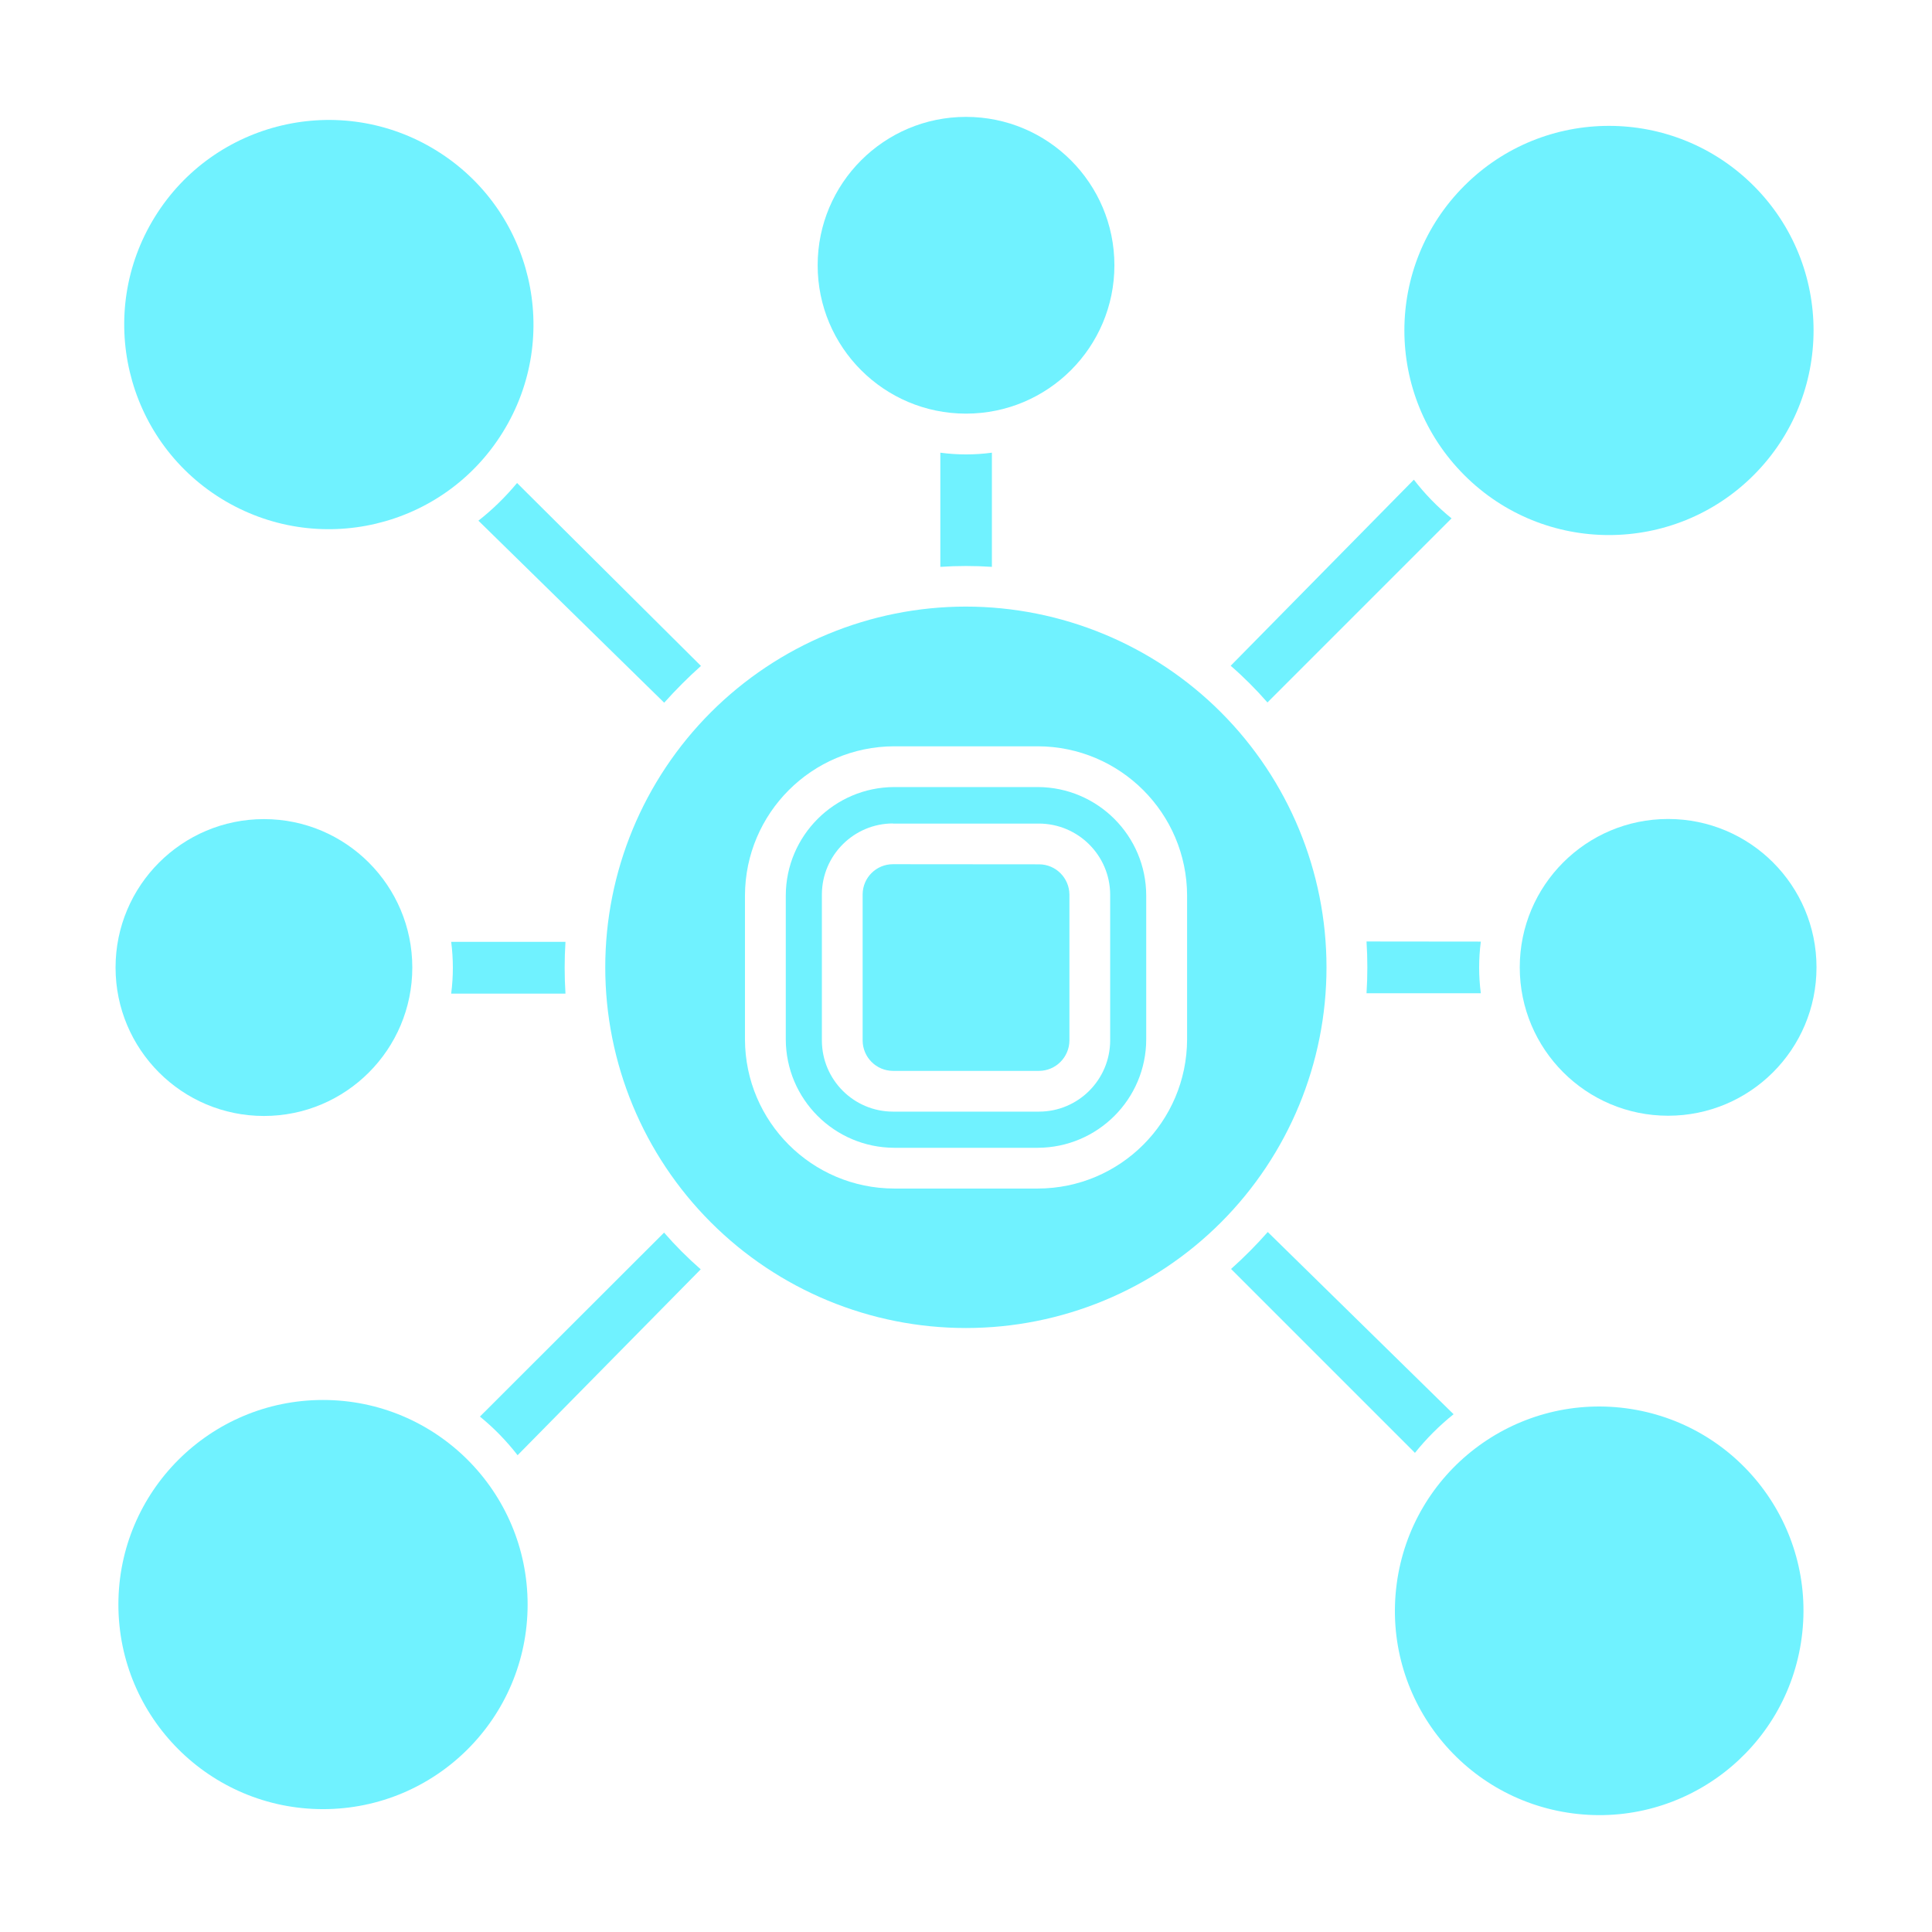 <svg width="32" height="32" viewBox="0 0 32 32" fill="none" xmlns="http://www.w3.org/2000/svg">
<path fill-rule="evenodd" clip-rule="evenodd" d="M17.19 13.036H14.81C13.82 13.04 13.018 13.842 13.015 14.832V17.216C13.018 18.206 13.82 19.007 14.81 19.011H17.191H17.19C18.18 19.007 18.983 18.206 18.985 17.216V14.832C18.983 13.842 18.18 13.04 17.19 13.036ZM17.209 14.316H17.21C17.486 14.316 17.71 14.54 17.713 14.816V17.235C17.71 17.512 17.486 17.736 17.21 17.737H14.79C14.514 17.736 14.29 17.512 14.288 17.235V14.812C14.29 14.536 14.514 14.314 14.79 14.314L17.209 14.316ZM14.79 13.641H17.21C17.858 13.644 18.384 14.167 18.388 14.816V17.235C18.385 17.885 17.859 18.411 17.21 18.412H14.79C14.141 18.411 13.615 17.885 13.613 17.235V14.812C13.616 14.165 14.143 13.64 14.79 13.639V13.641ZM9.366 16.457C9.348 16.172 9.348 15.885 9.366 15.6H7.473C7.51 15.885 7.51 16.172 7.473 16.457H9.366ZM11.606 21.024C11.39 20.835 11.188 20.633 10.999 20.416L7.949 23.463C8.18 23.651 8.389 23.866 8.573 24.103L11.606 21.024Z" fill="#70F2FF"/>
<path fill-rule="evenodd" clip-rule="evenodd" d="M20.224 11.799C19.104 10.678 17.584 10.049 16 10.047C14.415 10.047 12.895 10.678 11.775 11.797C10.654 12.918 10.025 14.438 10.025 16.022C10.025 17.607 10.654 19.126 11.775 20.247C12.895 21.367 14.415 21.997 16 21.996C17.584 21.996 19.104 21.367 20.224 20.246C21.343 19.125 21.971 17.606 21.971 16.022C21.971 14.439 21.343 12.92 20.224 11.799ZM14.81 12.361H17.192H17.19C18.554 12.365 19.658 13.469 19.662 14.832V17.216C19.658 18.579 18.554 19.683 17.19 19.686H14.81C13.447 19.683 12.343 18.579 12.339 17.216V14.832C12.343 13.469 13.447 12.365 14.81 12.361Z" fill="#70F2FF"/>
<path d="M29.046 3.077C30.369 4.4 30.369 6.546 29.046 7.87C27.722 9.193 25.576 9.193 24.254 7.87C22.93 6.546 22.93 4.4 24.254 3.077C25.576 1.754 27.722 1.754 29.046 3.077Z" fill="#70F2FF"/>
<path d="M8.739 26.576C8.739 28.448 7.222 29.965 5.35 29.965C3.478 29.965 1.961 28.448 1.961 26.576C1.961 24.705 3.478 23.188 5.35 23.188C7.222 23.188 8.739 24.705 8.739 26.576Z" fill="#70F2FF"/>
<path d="M26.929 23.325C28.781 23.569 30.086 25.268 29.842 27.121C29.599 28.974 27.9 30.279 26.047 30.035C24.194 29.791 22.89 28.093 23.133 26.24C23.376 24.386 25.075 23.083 26.929 23.325Z" fill="#70F2FF"/>
<path d="M7.229 2.494C8.82 3.478 9.314 5.566 8.329 7.157C7.345 8.75 5.258 9.242 3.665 8.259C2.073 7.275 1.58 5.186 2.564 3.594C3.548 2.002 5.637 1.509 7.229 2.494Z" fill="#70F2FF"/>
<path d="M30.087 16.022C30.087 17.38 28.987 18.48 27.629 18.48C26.272 18.48 25.172 17.38 25.172 16.022C25.172 14.665 26.272 13.565 27.629 13.565C28.987 13.565 30.087 14.665 30.087 16.022Z" fill="#70F2FF"/>
<path d="M18.458 4.394C18.458 5.751 17.358 6.851 16 6.851C14.643 6.851 13.543 5.751 13.543 4.394C13.543 3.036 14.643 1.936 16 1.936C17.358 1.936 18.458 3.036 18.458 4.394Z" fill="#70F2FF"/>
<path d="M6.829 16.025C6.829 17.383 5.729 18.484 4.372 18.484C3.014 18.484 1.914 17.383 1.914 16.025C1.914 14.669 3.014 13.567 4.372 13.567C5.729 13.567 6.829 14.669 6.829 16.025Z" fill="#70F2FF"/>
<path fill-rule="evenodd" clip-rule="evenodd" d="M11.001 11.639C11.193 11.425 11.396 11.221 11.61 11.03L8.564 8C8.373 8.23 8.159 8.44 7.924 8.624L11.001 11.639Z" fill="#70F2FF"/>
<path fill-rule="evenodd" clip-rule="evenodd" d="M20.998 20.406C20.807 20.623 20.605 20.826 20.39 21.018L23.436 24.064C23.625 23.828 23.84 23.613 24.076 23.424L20.998 20.406Z" fill="#70F2FF"/>
<path fill-rule="evenodd" clip-rule="evenodd" d="M22.634 15.594C22.652 15.879 22.652 16.166 22.634 16.451H24.529H24.527C24.49 16.167 24.49 15.88 24.527 15.596L22.634 15.594Z" fill="#70F2FF"/>
<path fill-rule="evenodd" clip-rule="evenodd" d="M16.429 9.389V7.498C16.145 7.536 15.858 7.536 15.575 7.498V9.389C15.859 9.37 16.144 9.37 16.429 9.389Z" fill="#70F2FF"/>
<path fill-rule="evenodd" clip-rule="evenodd" d="M20.993 11.635L24.043 8.585H24.041C23.81 8.397 23.6 8.182 23.418 7.945L20.384 11.027C20.601 11.215 20.804 11.419 20.993 11.635Z" fill="#70F2FF"/>
</svg>
